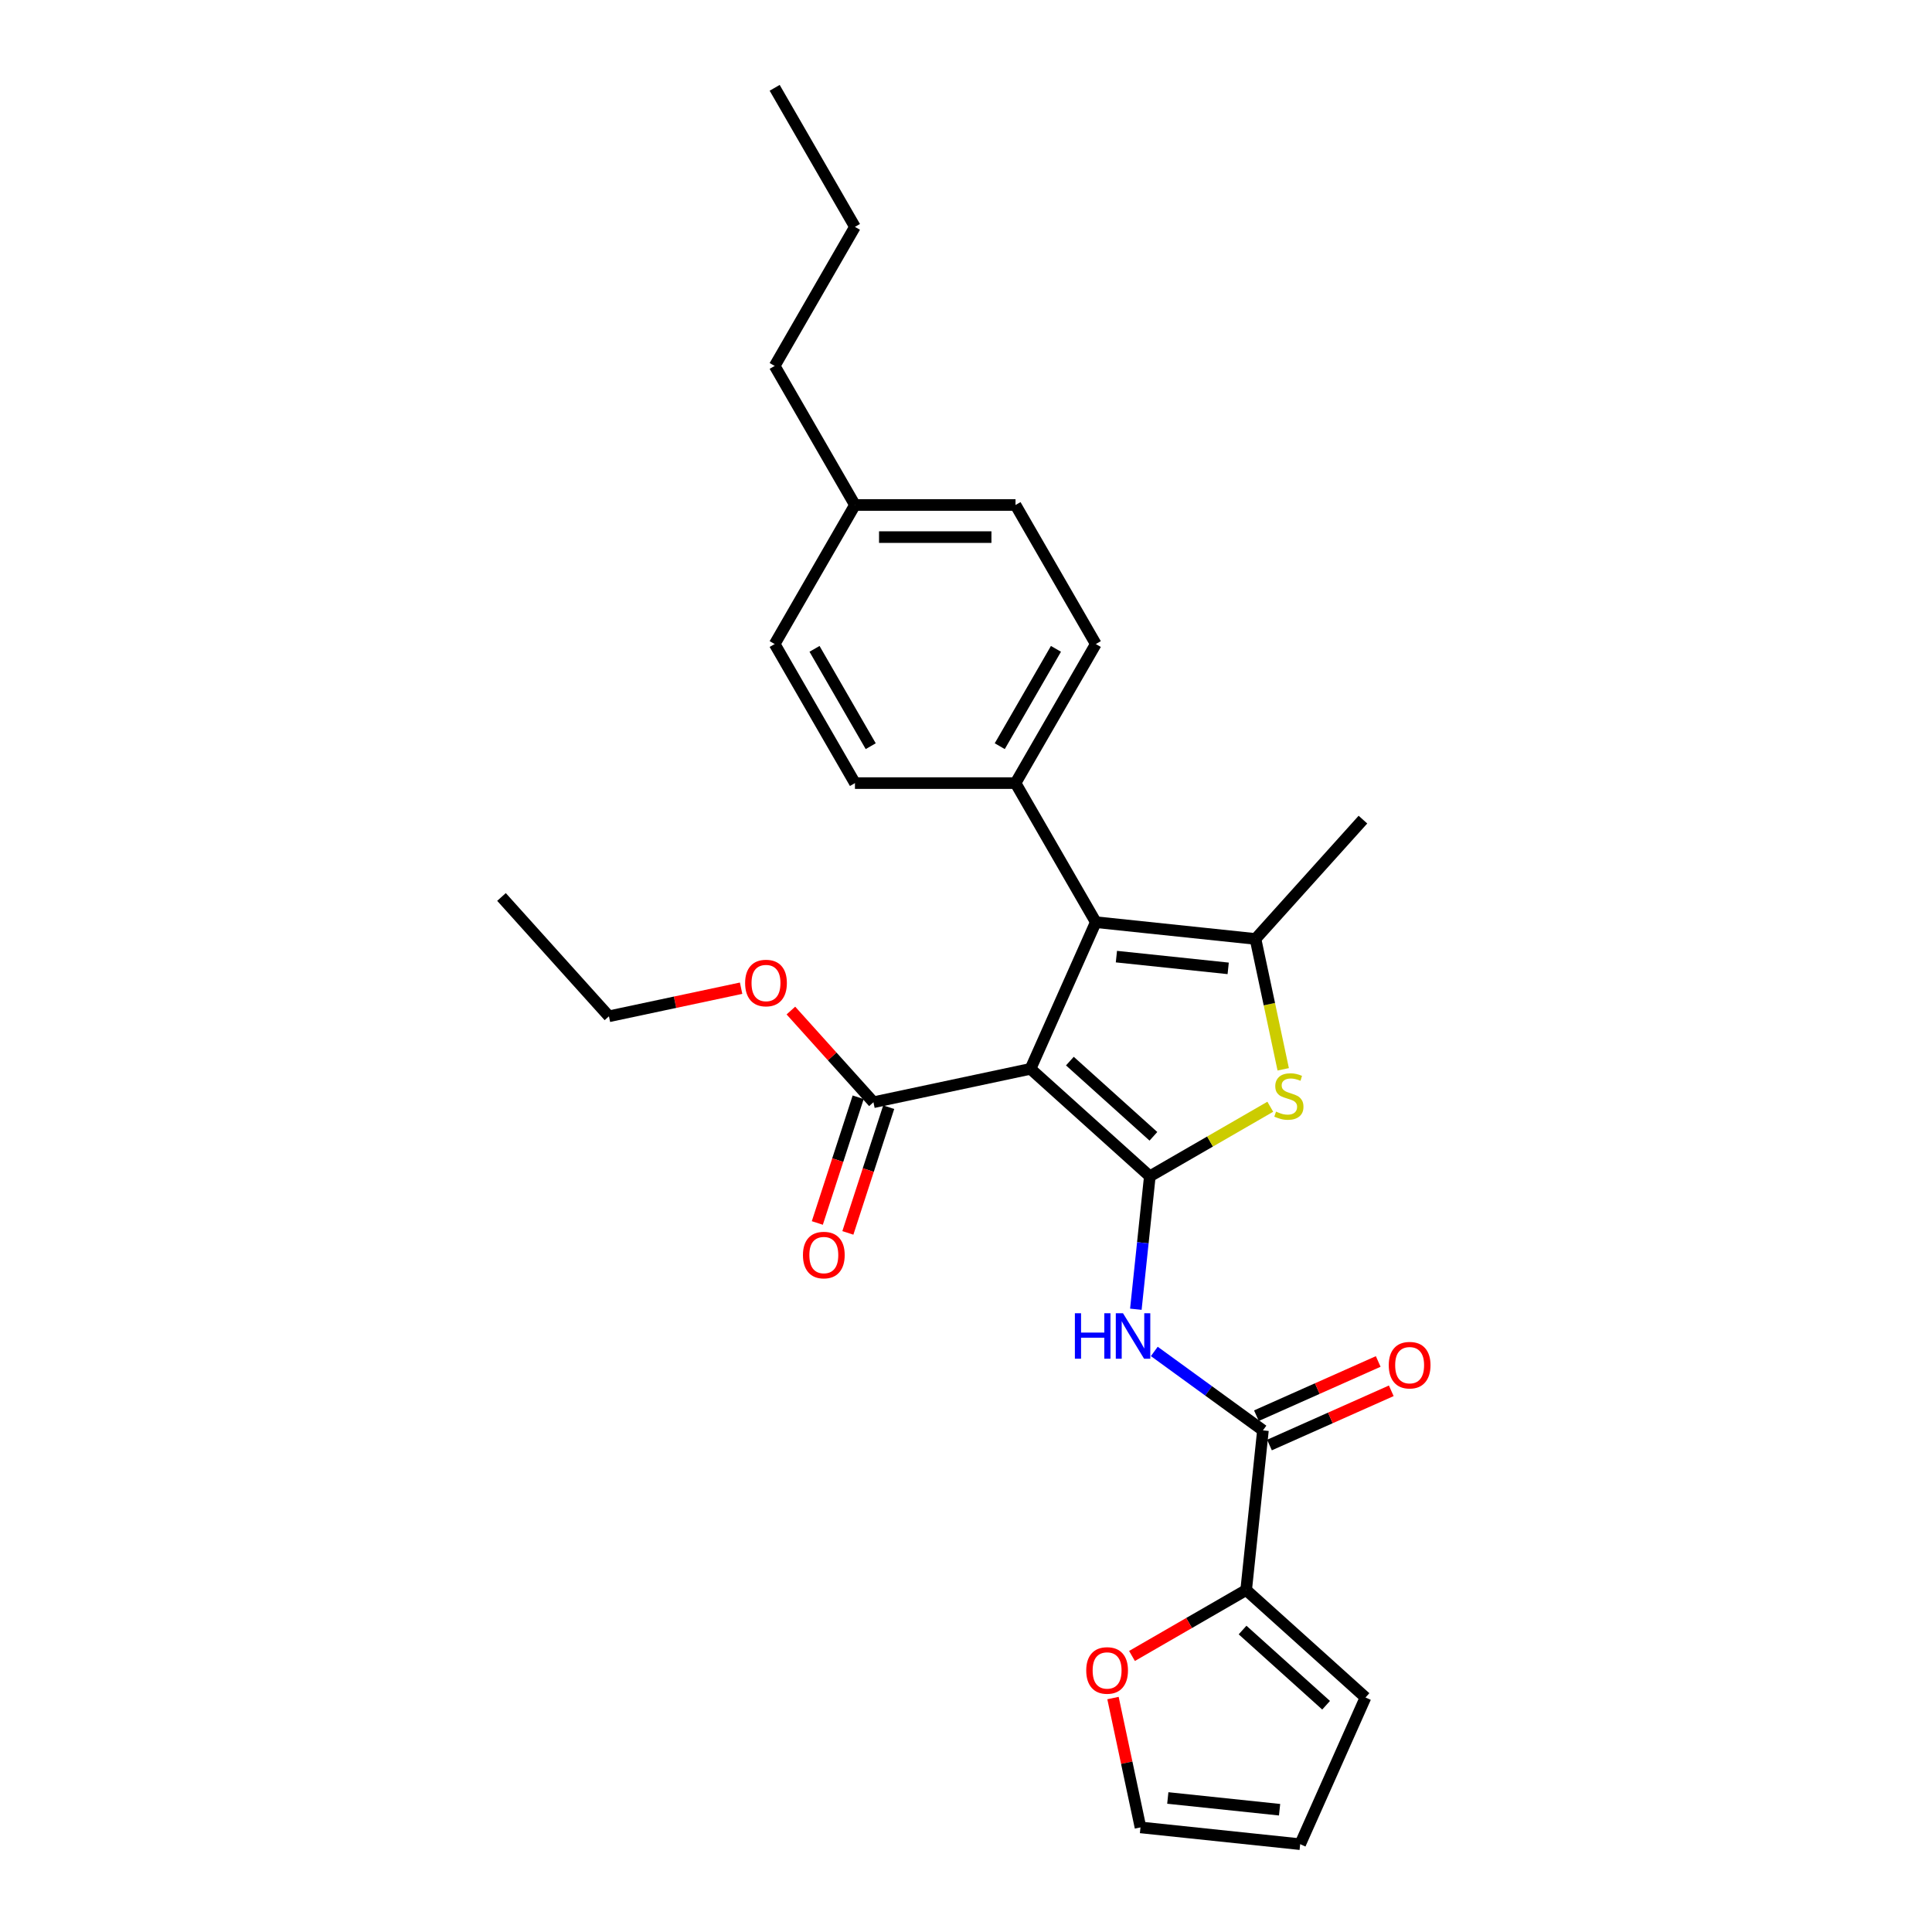 <?xml version='1.0' encoding='iso-8859-1'?>
<svg version='1.1' baseProfile='full'
              xmlns='http://www.w3.org/2000/svg'
                      xmlns:rdkit='http://www.rdkit.org/xml'
                      xmlns:xlink='http://www.w3.org/1999/xlink'
                  xml:space='preserve'
width='1000px' height='1000px' viewBox='0 0 1000 1000'>
<!-- END OF HEADER -->
<rect style='opacity:1.0;fill:#FFFFFF;stroke:none' width='1000' height='1000' x='0' y='0'> </rect>
<path class='bond-0' d='M 595.148,608.847 L 533.385,553.235' style='fill:none;fill-rule:evenodd;stroke:#000000;stroke-width:6px;stroke-linecap:butt;stroke-linejoin:miter;stroke-opacity:1' />
<path class='bond-0' d='M 597.006,588.152 L 553.771,549.224' style='fill:none;fill-rule:evenodd;stroke:#000000;stroke-width:6px;stroke-linecap:butt;stroke-linejoin:miter;stroke-opacity:1' />
<path class='bond-2' d='M 595.148,608.847 L 626.324,590.847' style='fill:none;fill-rule:evenodd;stroke:#000000;stroke-width:6px;stroke-linecap:butt;stroke-linejoin:miter;stroke-opacity:1' />
<path class='bond-2' d='M 626.324,590.847 L 657.499,572.848' style='fill:none;fill-rule:evenodd;stroke:#CCCC00;stroke-width:6px;stroke-linecap:butt;stroke-linejoin:miter;stroke-opacity:1' />
<path class='bond-4' d='M 595.148,608.847 L 591.532,643.251' style='fill:none;fill-rule:evenodd;stroke:#000000;stroke-width:6px;stroke-linecap:butt;stroke-linejoin:miter;stroke-opacity:1' />
<path class='bond-4' d='M 591.532,643.251 L 587.916,677.656' style='fill:none;fill-rule:evenodd;stroke:#0000FF;stroke-width:6px;stroke-linecap:butt;stroke-linejoin:miter;stroke-opacity:1' />
<path class='bond-1' d='M 533.385,553.235 L 567.189,477.31' style='fill:none;fill-rule:evenodd;stroke:#000000;stroke-width:6px;stroke-linecap:butt;stroke-linejoin:miter;stroke-opacity:1' />
<path class='bond-6' d='M 533.385,553.235 L 452.09,570.515' style='fill:none;fill-rule:evenodd;stroke:#000000;stroke-width:6px;stroke-linecap:butt;stroke-linejoin:miter;stroke-opacity:1' />
<path class='bond-8' d='M 567.189,477.31 L 525.633,405.334' style='fill:none;fill-rule:evenodd;stroke:#000000;stroke-width:6px;stroke-linecap:butt;stroke-linejoin:miter;stroke-opacity:1' />
<path class='bond-27' d='M 567.189,477.31 L 649.844,485.997' style='fill:none;fill-rule:evenodd;stroke:#000000;stroke-width:6px;stroke-linecap:butt;stroke-linejoin:miter;stroke-opacity:1' />
<path class='bond-27' d='M 577.849,495.144 L 635.708,501.225' style='fill:none;fill-rule:evenodd;stroke:#000000;stroke-width:6px;stroke-linecap:butt;stroke-linejoin:miter;stroke-opacity:1' />
<path class='bond-3' d='M 664.188,553.478 L 657.016,519.738' style='fill:none;fill-rule:evenodd;stroke:#CCCC00;stroke-width:6px;stroke-linecap:butt;stroke-linejoin:miter;stroke-opacity:1' />
<path class='bond-3' d='M 657.016,519.738 L 649.844,485.997' style='fill:none;fill-rule:evenodd;stroke:#000000;stroke-width:6px;stroke-linecap:butt;stroke-linejoin:miter;stroke-opacity:1' />
<path class='bond-18' d='M 649.844,485.997 L 705.456,424.234' style='fill:none;fill-rule:evenodd;stroke:#000000;stroke-width:6px;stroke-linecap:butt;stroke-linejoin:miter;stroke-opacity:1' />
<path class='bond-5' d='M 597.464,699.497 L 625.581,719.925' style='fill:none;fill-rule:evenodd;stroke:#0000FF;stroke-width:6px;stroke-linecap:butt;stroke-linejoin:miter;stroke-opacity:1' />
<path class='bond-5' d='M 625.581,719.925 L 653.698,740.353' style='fill:none;fill-rule:evenodd;stroke:#000000;stroke-width:6px;stroke-linecap:butt;stroke-linejoin:miter;stroke-opacity:1' />
<path class='bond-7' d='M 653.698,740.353 L 645.011,823.008' style='fill:none;fill-rule:evenodd;stroke:#000000;stroke-width:6px;stroke-linecap:butt;stroke-linejoin:miter;stroke-opacity:1' />
<path class='bond-10' d='M 657.079,747.946 L 688.6,733.911' style='fill:none;fill-rule:evenodd;stroke:#000000;stroke-width:6px;stroke-linecap:butt;stroke-linejoin:miter;stroke-opacity:1' />
<path class='bond-10' d='M 688.6,733.911 L 720.122,719.877' style='fill:none;fill-rule:evenodd;stroke:#FF0000;stroke-width:6px;stroke-linecap:butt;stroke-linejoin:miter;stroke-opacity:1' />
<path class='bond-10' d='M 650.318,732.761 L 681.839,718.726' style='fill:none;fill-rule:evenodd;stroke:#000000;stroke-width:6px;stroke-linecap:butt;stroke-linejoin:miter;stroke-opacity:1' />
<path class='bond-10' d='M 681.839,718.726 L 713.361,704.692' style='fill:none;fill-rule:evenodd;stroke:#FF0000;stroke-width:6px;stroke-linecap:butt;stroke-linejoin:miter;stroke-opacity:1' />
<path class='bond-12' d='M 444.186,567.946 L 433.616,600.478' style='fill:none;fill-rule:evenodd;stroke:#000000;stroke-width:6px;stroke-linecap:butt;stroke-linejoin:miter;stroke-opacity:1' />
<path class='bond-12' d='M 433.616,600.478 L 423.045,633.01' style='fill:none;fill-rule:evenodd;stroke:#FF0000;stroke-width:6px;stroke-linecap:butt;stroke-linejoin:miter;stroke-opacity:1' />
<path class='bond-12' d='M 459.994,573.083 L 449.424,605.615' style='fill:none;fill-rule:evenodd;stroke:#000000;stroke-width:6px;stroke-linecap:butt;stroke-linejoin:miter;stroke-opacity:1' />
<path class='bond-12' d='M 449.424,605.615 L 438.854,638.146' style='fill:none;fill-rule:evenodd;stroke:#FF0000;stroke-width:6px;stroke-linecap:butt;stroke-linejoin:miter;stroke-opacity:1' />
<path class='bond-17' d='M 452.09,570.515 L 430.725,546.786' style='fill:none;fill-rule:evenodd;stroke:#000000;stroke-width:6px;stroke-linecap:butt;stroke-linejoin:miter;stroke-opacity:1' />
<path class='bond-17' d='M 430.725,546.786 L 409.361,523.058' style='fill:none;fill-rule:evenodd;stroke:#FF0000;stroke-width:6px;stroke-linecap:butt;stroke-linejoin:miter;stroke-opacity:1' />
<path class='bond-9' d='M 645.011,823.008 L 615.464,840.067' style='fill:none;fill-rule:evenodd;stroke:#000000;stroke-width:6px;stroke-linecap:butt;stroke-linejoin:miter;stroke-opacity:1' />
<path class='bond-9' d='M 615.464,840.067 L 585.917,857.126' style='fill:none;fill-rule:evenodd;stroke:#FF0000;stroke-width:6px;stroke-linecap:butt;stroke-linejoin:miter;stroke-opacity:1' />
<path class='bond-11' d='M 645.011,823.008 L 706.774,878.62' style='fill:none;fill-rule:evenodd;stroke:#000000;stroke-width:6px;stroke-linecap:butt;stroke-linejoin:miter;stroke-opacity:1' />
<path class='bond-11' d='M 643.153,843.703 L 686.387,882.631' style='fill:none;fill-rule:evenodd;stroke:#000000;stroke-width:6px;stroke-linecap:butt;stroke-linejoin:miter;stroke-opacity:1' />
<path class='bond-15' d='M 525.633,405.334 L 567.189,333.358' style='fill:none;fill-rule:evenodd;stroke:#000000;stroke-width:6px;stroke-linecap:butt;stroke-linejoin:miter;stroke-opacity:1' />
<path class='bond-15' d='M 517.472,386.226 L 546.56,335.843' style='fill:none;fill-rule:evenodd;stroke:#000000;stroke-width:6px;stroke-linecap:butt;stroke-linejoin:miter;stroke-opacity:1' />
<path class='bond-16' d='M 525.633,405.334 L 442.523,405.334' style='fill:none;fill-rule:evenodd;stroke:#000000;stroke-width:6px;stroke-linecap:butt;stroke-linejoin:miter;stroke-opacity:1' />
<path class='bond-13' d='M 576.084,878.909 L 583.199,912.383' style='fill:none;fill-rule:evenodd;stroke:#FF0000;stroke-width:6px;stroke-linecap:butt;stroke-linejoin:miter;stroke-opacity:1' />
<path class='bond-13' d='M 583.199,912.383 L 590.315,945.858' style='fill:none;fill-rule:evenodd;stroke:#000000;stroke-width:6px;stroke-linecap:butt;stroke-linejoin:miter;stroke-opacity:1' />
<path class='bond-14' d='M 706.774,878.62 L 672.97,954.545' style='fill:none;fill-rule:evenodd;stroke:#000000;stroke-width:6px;stroke-linecap:butt;stroke-linejoin:miter;stroke-opacity:1' />
<path class='bond-28' d='M 590.315,945.858 L 672.97,954.545' style='fill:none;fill-rule:evenodd;stroke:#000000;stroke-width:6px;stroke-linecap:butt;stroke-linejoin:miter;stroke-opacity:1' />
<path class='bond-28' d='M 604.45,930.63 L 662.309,936.711' style='fill:none;fill-rule:evenodd;stroke:#000000;stroke-width:6px;stroke-linecap:butt;stroke-linejoin:miter;stroke-opacity:1' />
<path class='bond-20' d='M 567.189,333.358 L 525.633,261.382' style='fill:none;fill-rule:evenodd;stroke:#000000;stroke-width:6px;stroke-linecap:butt;stroke-linejoin:miter;stroke-opacity:1' />
<path class='bond-19' d='M 442.523,405.334 L 400.968,333.358' style='fill:none;fill-rule:evenodd;stroke:#000000;stroke-width:6px;stroke-linecap:butt;stroke-linejoin:miter;stroke-opacity:1' />
<path class='bond-19' d='M 450.685,386.226 L 421.596,335.843' style='fill:none;fill-rule:evenodd;stroke:#000000;stroke-width:6px;stroke-linecap:butt;stroke-linejoin:miter;stroke-opacity:1' />
<path class='bond-22' d='M 383.596,511.49 L 349.39,518.76' style='fill:none;fill-rule:evenodd;stroke:#FF0000;stroke-width:6px;stroke-linecap:butt;stroke-linejoin:miter;stroke-opacity:1' />
<path class='bond-22' d='M 349.39,518.76 L 315.184,526.031' style='fill:none;fill-rule:evenodd;stroke:#000000;stroke-width:6px;stroke-linecap:butt;stroke-linejoin:miter;stroke-opacity:1' />
<path class='bond-29' d='M 400.968,333.358 L 442.523,261.382' style='fill:none;fill-rule:evenodd;stroke:#000000;stroke-width:6px;stroke-linecap:butt;stroke-linejoin:miter;stroke-opacity:1' />
<path class='bond-21' d='M 525.633,261.382 L 442.523,261.382' style='fill:none;fill-rule:evenodd;stroke:#000000;stroke-width:6px;stroke-linecap:butt;stroke-linejoin:miter;stroke-opacity:1' />
<path class='bond-21' d='M 513.167,278.004 L 454.989,278.004' style='fill:none;fill-rule:evenodd;stroke:#000000;stroke-width:6px;stroke-linecap:butt;stroke-linejoin:miter;stroke-opacity:1' />
<path class='bond-23' d='M 442.523,261.382 L 400.968,189.406' style='fill:none;fill-rule:evenodd;stroke:#000000;stroke-width:6px;stroke-linecap:butt;stroke-linejoin:miter;stroke-opacity:1' />
<path class='bond-25' d='M 315.184,526.031 L 259.572,464.268' style='fill:none;fill-rule:evenodd;stroke:#000000;stroke-width:6px;stroke-linecap:butt;stroke-linejoin:miter;stroke-opacity:1' />
<path class='bond-24' d='M 400.968,189.406 L 442.523,117.43' style='fill:none;fill-rule:evenodd;stroke:#000000;stroke-width:6px;stroke-linecap:butt;stroke-linejoin:miter;stroke-opacity:1' />
<path class='bond-26' d='M 442.523,117.43 L 400.968,45.455' style='fill:none;fill-rule:evenodd;stroke:#000000;stroke-width:6px;stroke-linecap:butt;stroke-linejoin:miter;stroke-opacity:1' />
<path  class='atom-3' d='M 660.475 575.37
Q 660.741 575.47, 661.838 575.935
Q 662.935 576.4, 664.132 576.7
Q 665.362 576.965, 666.558 576.965
Q 668.786 576.965, 670.082 575.902
Q 671.379 574.805, 671.379 572.91
Q 671.379 571.613, 670.714 570.815
Q 670.082 570.017, 669.085 569.585
Q 668.088 569.153, 666.425 568.654
Q 664.331 568.023, 663.068 567.424
Q 661.838 566.826, 660.94 565.563
Q 660.076 564.299, 660.076 562.172
Q 660.076 559.213, 662.07 557.385
Q 664.098 555.556, 668.088 555.556
Q 670.814 555.556, 673.905 556.853
L 673.141 559.413
Q 670.315 558.249, 668.187 558.249
Q 665.894 558.249, 664.63 559.213
Q 663.367 560.144, 663.4 561.773
Q 663.4 563.036, 664.032 563.801
Q 664.697 564.565, 665.628 564.998
Q 666.592 565.43, 668.187 565.928
Q 670.315 566.593, 671.578 567.258
Q 672.842 567.923, 673.739 569.286
Q 674.67 570.616, 674.67 572.91
Q 674.67 576.168, 672.476 577.93
Q 670.315 579.658, 666.691 579.658
Q 664.597 579.658, 663.001 579.193
Q 661.439 578.761, 659.577 577.996
L 660.475 575.37
' fill='#CCCC00'/>
<path  class='atom-5' d='M 556.358 679.734
L 559.549 679.734
L 559.549 689.74
L 571.584 689.74
L 571.584 679.734
L 574.775 679.734
L 574.775 703.27
L 571.584 703.27
L 571.584 692.4
L 559.549 692.4
L 559.549 703.27
L 556.358 703.27
L 556.358 679.734
' fill='#0000FF'/>
<path  class='atom-5' d='M 581.258 679.734
L 588.97 692.2
Q 589.735 693.43, 590.965 695.657
Q 592.195 697.885, 592.261 698.018
L 592.261 679.734
L 595.386 679.734
L 595.386 703.27
L 592.162 703.27
L 583.884 689.64
Q 582.92 688.045, 581.889 686.216
Q 580.892 684.388, 580.593 683.823
L 580.593 703.27
L 577.534 703.27
L 577.534 679.734
L 581.258 679.734
' fill='#0000FF'/>
<path  class='atom-10' d='M 562.231 864.63
Q 562.231 858.979, 565.023 855.82
Q 567.816 852.662, 573.035 852.662
Q 578.254 852.662, 581.047 855.82
Q 583.839 858.979, 583.839 864.63
Q 583.839 870.348, 581.014 873.606
Q 578.188 876.831, 573.035 876.831
Q 567.849 876.831, 565.023 873.606
Q 562.231 870.381, 562.231 864.63
M 573.035 874.171
Q 576.625 874.171, 578.553 871.778
Q 580.515 869.351, 580.515 864.63
Q 580.515 860.009, 578.553 857.682
Q 576.625 855.322, 573.035 855.322
Q 569.445 855.322, 567.483 857.649
Q 565.555 859.976, 565.555 864.63
Q 565.555 869.384, 567.483 871.778
Q 569.445 874.171, 573.035 874.171
' fill='#FF0000'/>
<path  class='atom-11' d='M 718.819 706.616
Q 718.819 700.964, 721.612 697.806
Q 724.404 694.648, 729.623 694.648
Q 734.843 694.648, 737.635 697.806
Q 740.428 700.964, 740.428 706.616
Q 740.428 712.334, 737.602 715.591
Q 734.776 718.816, 729.623 718.816
Q 724.437 718.816, 721.612 715.591
Q 718.819 712.367, 718.819 706.616
M 729.623 716.157
Q 733.214 716.157, 735.142 713.763
Q 737.103 711.336, 737.103 706.616
Q 737.103 701.995, 735.142 699.667
Q 733.214 697.307, 729.623 697.307
Q 726.033 697.307, 724.072 699.634
Q 722.143 701.961, 722.143 706.616
Q 722.143 711.369, 724.072 713.763
Q 726.033 716.157, 729.623 716.157
' fill='#FF0000'/>
<path  class='atom-13' d='M 415.603 649.624
Q 415.603 643.972, 418.396 640.814
Q 421.188 637.656, 426.408 637.656
Q 431.627 637.656, 434.419 640.814
Q 437.212 643.972, 437.212 649.624
Q 437.212 655.342, 434.386 658.6
Q 431.56 661.824, 426.408 661.824
Q 421.222 661.824, 418.396 658.6
Q 415.603 655.375, 415.603 649.624
M 426.408 659.165
Q 429.998 659.165, 431.926 656.771
Q 433.888 654.345, 433.888 649.624
Q 433.888 645.003, 431.926 642.676
Q 429.998 640.315, 426.408 640.315
Q 422.817 640.315, 420.856 642.643
Q 418.928 644.97, 418.928 649.624
Q 418.928 654.378, 420.856 656.771
Q 422.817 659.165, 426.408 659.165
' fill='#FF0000'/>
<path  class='atom-18' d='M 385.674 508.818
Q 385.674 503.166, 388.467 500.008
Q 391.259 496.85, 396.478 496.85
Q 401.698 496.85, 404.49 500.008
Q 407.283 503.166, 407.283 508.818
Q 407.283 514.536, 404.457 517.794
Q 401.631 521.018, 396.478 521.018
Q 391.292 521.018, 388.467 517.794
Q 385.674 514.569, 385.674 508.818
M 396.478 518.359
Q 400.069 518.359, 401.997 515.965
Q 403.958 513.539, 403.958 508.818
Q 403.958 504.197, 401.997 501.87
Q 400.069 499.509, 396.478 499.509
Q 392.888 499.509, 390.927 501.837
Q 388.998 504.164, 388.998 508.818
Q 388.998 513.572, 390.927 515.965
Q 392.888 518.359, 396.478 518.359
' fill='#FF0000'/>
</svg>
